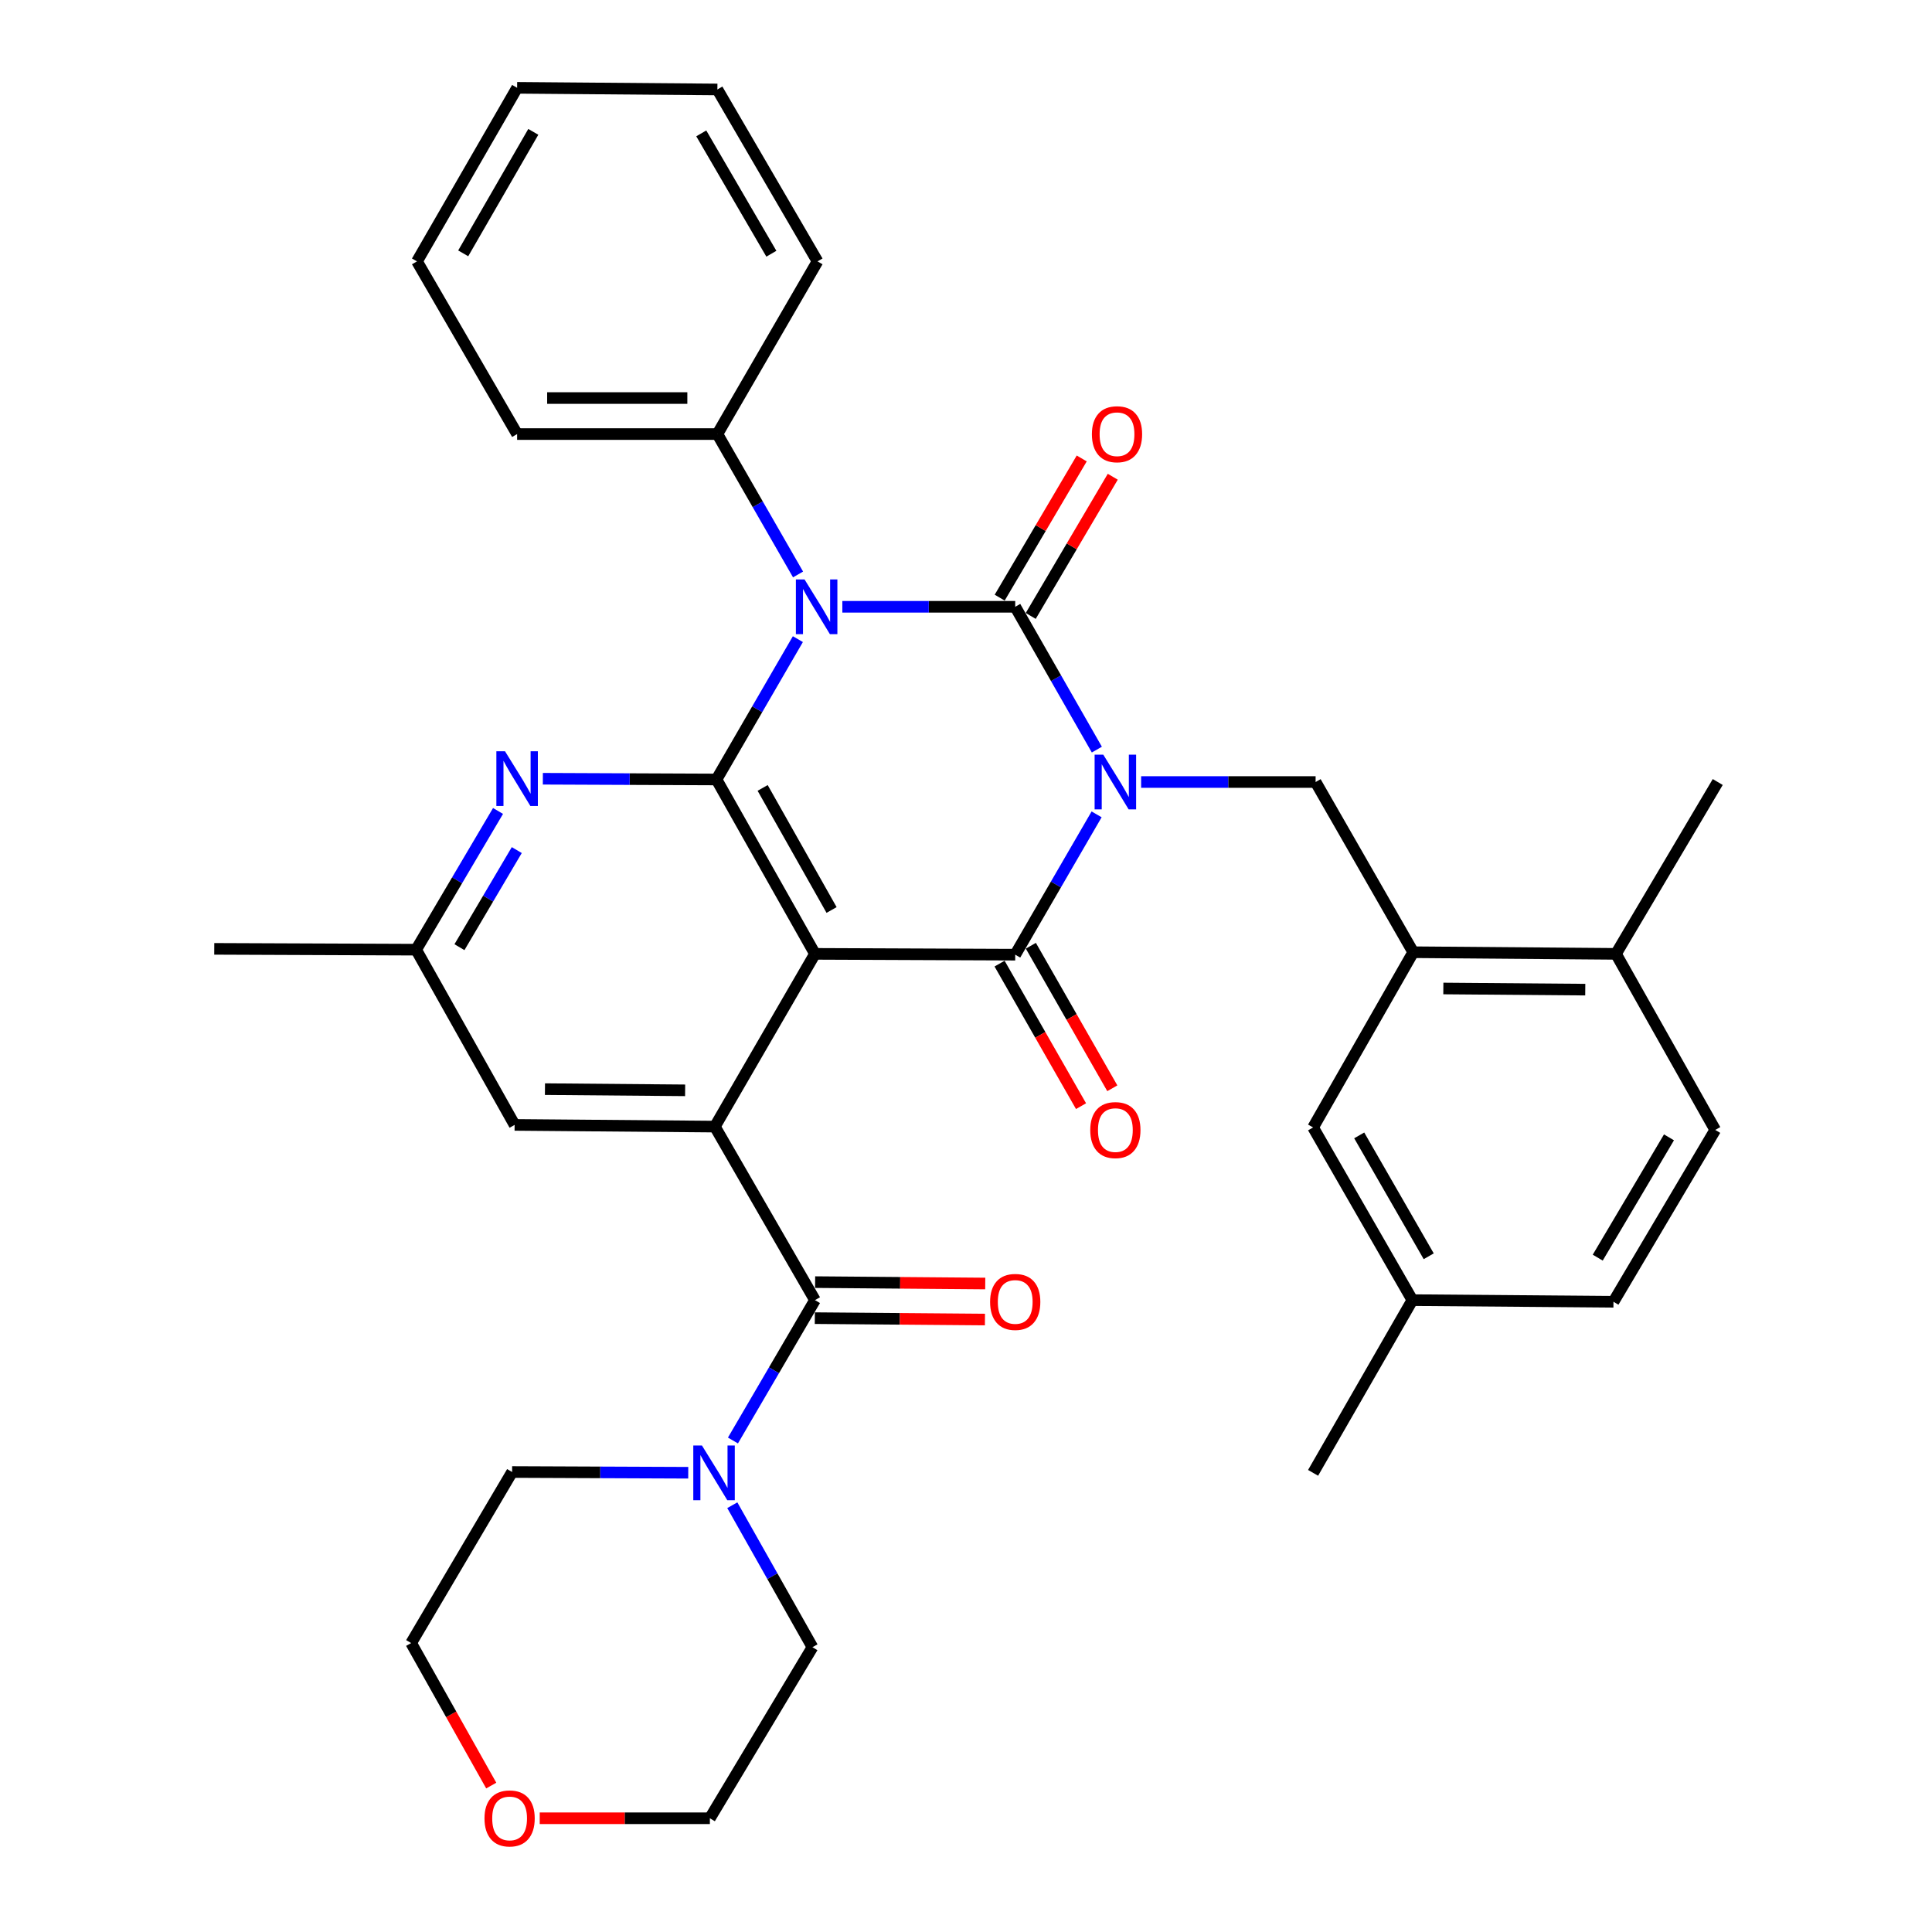 <?xml version='1.0' encoding='iso-8859-1'?>
<svg version='1.1' baseProfile='full'
              xmlns='http://www.w3.org/2000/svg'
                      xmlns:rdkit='http://www.rdkit.org/xml'
                      xmlns:xlink='http://www.w3.org/1999/xlink'
                  xml:space='preserve'
width='1000px' height='1000px' viewBox='0 0 1000 1000'>
<!-- END OF HEADER -->
<rect style='opacity:1.0;fill:#FFFFFF;stroke:none' width='1000' height='1000' x='0' y='0'> </rect>
<path class='bond-0' d='M 567.726,387.999 L 546.6,351.037' style='fill:none;fill-rule:evenodd;stroke:#0000FF;stroke-width:6px;stroke-linecap:butt;stroke-linejoin:miter;stroke-opacity:1' />
<path class='bond-0' d='M 546.6,351.037 L 525.474,314.074' style='fill:none;fill-rule:evenodd;stroke:#000000;stroke-width:6px;stroke-linecap:butt;stroke-linejoin:miter;stroke-opacity:1' />
<path class='bond-3' d='M 567.601,421.514 L 546.537,457.828' style='fill:none;fill-rule:evenodd;stroke:#0000FF;stroke-width:6px;stroke-linecap:butt;stroke-linejoin:miter;stroke-opacity:1' />
<path class='bond-3' d='M 546.537,457.828 L 525.474,494.142' style='fill:none;fill-rule:evenodd;stroke:#000000;stroke-width:6px;stroke-linecap:butt;stroke-linejoin:miter;stroke-opacity:1' />
<path class='bond-7' d='M 590.644,404.771 L 635.801,404.771' style='fill:none;fill-rule:evenodd;stroke:#0000FF;stroke-width:6px;stroke-linecap:butt;stroke-linejoin:miter;stroke-opacity:1' />
<path class='bond-7' d='M 635.801,404.771 L 680.958,404.771' style='fill:none;fill-rule:evenodd;stroke:#000000;stroke-width:6px;stroke-linecap:butt;stroke-linejoin:miter;stroke-opacity:1' />
<path class='bond-1' d='M 525.474,314.074 L 480.736,314.074' style='fill:none;fill-rule:evenodd;stroke:#000000;stroke-width:6px;stroke-linecap:butt;stroke-linejoin:miter;stroke-opacity:1' />
<path class='bond-1' d='M 480.736,314.074 L 435.997,314.074' style='fill:none;fill-rule:evenodd;stroke:#0000FF;stroke-width:6px;stroke-linecap:butt;stroke-linejoin:miter;stroke-opacity:1' />
<path class='bond-11' d='M 533.506,318.808 L 554.736,282.784' style='fill:none;fill-rule:evenodd;stroke:#000000;stroke-width:6px;stroke-linecap:butt;stroke-linejoin:miter;stroke-opacity:1' />
<path class='bond-11' d='M 554.736,282.784 L 575.967,246.761' style='fill:none;fill-rule:evenodd;stroke:#FF0000;stroke-width:6px;stroke-linecap:butt;stroke-linejoin:miter;stroke-opacity:1' />
<path class='bond-11' d='M 517.441,309.341 L 538.672,273.317' style='fill:none;fill-rule:evenodd;stroke:#000000;stroke-width:6px;stroke-linecap:butt;stroke-linejoin:miter;stroke-opacity:1' />
<path class='bond-11' d='M 538.672,273.317 L 559.902,237.293' style='fill:none;fill-rule:evenodd;stroke:#FF0000;stroke-width:6px;stroke-linecap:butt;stroke-linejoin:miter;stroke-opacity:1' />
<path class='bond-12' d='M 413.07,297.337 L 392.192,261.005' style='fill:none;fill-rule:evenodd;stroke:#0000FF;stroke-width:6px;stroke-linecap:butt;stroke-linejoin:miter;stroke-opacity:1' />
<path class='bond-12' d='M 392.192,261.005 L 371.315,224.673' style='fill:none;fill-rule:evenodd;stroke:#000000;stroke-width:6px;stroke-linecap:butt;stroke-linejoin:miter;stroke-opacity:1' />
<path class='bond-35' d='M 412.979,330.817 L 391.919,367.136' style='fill:none;fill-rule:evenodd;stroke:#0000FF;stroke-width:6px;stroke-linecap:butt;stroke-linejoin:miter;stroke-opacity:1' />
<path class='bond-35' d='M 391.919,367.136 L 370.859,403.455' style='fill:none;fill-rule:evenodd;stroke:#000000;stroke-width:6px;stroke-linecap:butt;stroke-linejoin:miter;stroke-opacity:1' />
<path class='bond-2' d='M 421.828,493.717 L 525.474,494.142' style='fill:none;fill-rule:evenodd;stroke:#000000;stroke-width:6px;stroke-linecap:butt;stroke-linejoin:miter;stroke-opacity:1' />
<path class='bond-4' d='M 421.828,493.717 L 370.859,403.455' style='fill:none;fill-rule:evenodd;stroke:#000000;stroke-width:6px;stroke-linecap:butt;stroke-linejoin:miter;stroke-opacity:1' />
<path class='bond-4' d='M 430.42,471.009 L 394.742,407.826' style='fill:none;fill-rule:evenodd;stroke:#000000;stroke-width:6px;stroke-linecap:butt;stroke-linejoin:miter;stroke-opacity:1' />
<path class='bond-5' d='M 421.828,493.717 L 370.01,583.129' style='fill:none;fill-rule:evenodd;stroke:#000000;stroke-width:6px;stroke-linecap:butt;stroke-linejoin:miter;stroke-opacity:1' />
<path class='bond-13' d='M 517.379,498.768 L 538.46,535.656' style='fill:none;fill-rule:evenodd;stroke:#000000;stroke-width:6px;stroke-linecap:butt;stroke-linejoin:miter;stroke-opacity:1' />
<path class='bond-13' d='M 538.46,535.656 L 559.541,572.543' style='fill:none;fill-rule:evenodd;stroke:#FF0000;stroke-width:6px;stroke-linecap:butt;stroke-linejoin:miter;stroke-opacity:1' />
<path class='bond-13' d='M 533.569,489.516 L 554.65,526.403' style='fill:none;fill-rule:evenodd;stroke:#000000;stroke-width:6px;stroke-linecap:butt;stroke-linejoin:miter;stroke-opacity:1' />
<path class='bond-13' d='M 554.65,526.403 L 575.731,563.291' style='fill:none;fill-rule:evenodd;stroke:#FF0000;stroke-width:6px;stroke-linecap:butt;stroke-linejoin:miter;stroke-opacity:1' />
<path class='bond-8' d='M 370.859,403.455 L 325.919,403.266' style='fill:none;fill-rule:evenodd;stroke:#000000;stroke-width:6px;stroke-linecap:butt;stroke-linejoin:miter;stroke-opacity:1' />
<path class='bond-8' d='M 325.919,403.266 L 280.979,403.077' style='fill:none;fill-rule:evenodd;stroke:#0000FF;stroke-width:6px;stroke-linecap:butt;stroke-linejoin:miter;stroke-opacity:1' />
<path class='bond-6' d='M 370.01,583.129 L 421.828,672.945' style='fill:none;fill-rule:evenodd;stroke:#000000;stroke-width:6px;stroke-linecap:butt;stroke-linejoin:miter;stroke-opacity:1' />
<path class='bond-14' d='M 370.01,583.129 L 266.364,582.249' style='fill:none;fill-rule:evenodd;stroke:#000000;stroke-width:6px;stroke-linecap:butt;stroke-linejoin:miter;stroke-opacity:1' />
<path class='bond-14' d='M 354.621,564.351 L 282.069,563.735' style='fill:none;fill-rule:evenodd;stroke:#000000;stroke-width:6px;stroke-linecap:butt;stroke-linejoin:miter;stroke-opacity:1' />
<path class='bond-9' d='M 421.828,672.945 L 400.6,709.272' style='fill:none;fill-rule:evenodd;stroke:#000000;stroke-width:6px;stroke-linecap:butt;stroke-linejoin:miter;stroke-opacity:1' />
<path class='bond-9' d='M 400.6,709.272 L 379.372,745.599' style='fill:none;fill-rule:evenodd;stroke:#0000FF;stroke-width:6px;stroke-linecap:butt;stroke-linejoin:miter;stroke-opacity:1' />
<path class='bond-16' d='M 421.751,682.269 L 465.779,682.629' style='fill:none;fill-rule:evenodd;stroke:#000000;stroke-width:6px;stroke-linecap:butt;stroke-linejoin:miter;stroke-opacity:1' />
<path class='bond-16' d='M 465.779,682.629 L 509.806,682.99' style='fill:none;fill-rule:evenodd;stroke:#FF0000;stroke-width:6px;stroke-linecap:butt;stroke-linejoin:miter;stroke-opacity:1' />
<path class='bond-16' d='M 421.904,663.622 L 465.932,663.983' style='fill:none;fill-rule:evenodd;stroke:#000000;stroke-width:6px;stroke-linecap:butt;stroke-linejoin:miter;stroke-opacity:1' />
<path class='bond-16' d='M 465.932,663.983 L 509.959,664.344' style='fill:none;fill-rule:evenodd;stroke:#FF0000;stroke-width:6px;stroke-linecap:butt;stroke-linejoin:miter;stroke-opacity:1' />
<path class='bond-10' d='M 680.958,404.771 L 731.481,492.868' style='fill:none;fill-rule:evenodd;stroke:#000000;stroke-width:6px;stroke-linecap:butt;stroke-linejoin:miter;stroke-opacity:1' />
<path class='bond-37' d='M 257.782,419.751 L 236.589,455.651' style='fill:none;fill-rule:evenodd;stroke:#0000FF;stroke-width:6px;stroke-linecap:butt;stroke-linejoin:miter;stroke-opacity:1' />
<path class='bond-37' d='M 236.589,455.651 L 215.396,491.552' style='fill:none;fill-rule:evenodd;stroke:#000000;stroke-width:6px;stroke-linecap:butt;stroke-linejoin:miter;stroke-opacity:1' />
<path class='bond-37' d='M 267.482,440 L 252.647,465.131' style='fill:none;fill-rule:evenodd;stroke:#0000FF;stroke-width:6px;stroke-linecap:butt;stroke-linejoin:miter;stroke-opacity:1' />
<path class='bond-37' d='M 252.647,465.131 L 237.811,490.261' style='fill:none;fill-rule:evenodd;stroke:#000000;stroke-width:6px;stroke-linecap:butt;stroke-linejoin:miter;stroke-opacity:1' />
<path class='bond-23' d='M 379.042,779.098 L 399.788,815.843' style='fill:none;fill-rule:evenodd;stroke:#0000FF;stroke-width:6px;stroke-linecap:butt;stroke-linejoin:miter;stroke-opacity:1' />
<path class='bond-23' d='M 399.788,815.843 L 420.533,852.588' style='fill:none;fill-rule:evenodd;stroke:#000000;stroke-width:6px;stroke-linecap:butt;stroke-linejoin:miter;stroke-opacity:1' />
<path class='bond-24' d='M 356.232,762.292 L 310.651,762.102' style='fill:none;fill-rule:evenodd;stroke:#0000FF;stroke-width:6px;stroke-linecap:butt;stroke-linejoin:miter;stroke-opacity:1' />
<path class='bond-24' d='M 310.651,762.102 L 265.069,761.912' style='fill:none;fill-rule:evenodd;stroke:#000000;stroke-width:6px;stroke-linecap:butt;stroke-linejoin:miter;stroke-opacity:1' />
<path class='bond-17' d='M 731.481,492.868 L 836.422,493.717' style='fill:none;fill-rule:evenodd;stroke:#000000;stroke-width:6px;stroke-linecap:butt;stroke-linejoin:miter;stroke-opacity:1' />
<path class='bond-17' d='M 747.071,511.641 L 820.53,512.236' style='fill:none;fill-rule:evenodd;stroke:#000000;stroke-width:6px;stroke-linecap:butt;stroke-linejoin:miter;stroke-opacity:1' />
<path class='bond-18' d='M 731.481,492.868 L 679.653,583.564' style='fill:none;fill-rule:evenodd;stroke:#000000;stroke-width:6px;stroke-linecap:butt;stroke-linejoin:miter;stroke-opacity:1' />
<path class='bond-27' d='M 371.315,224.673 L 267.659,224.673' style='fill:none;fill-rule:evenodd;stroke:#000000;stroke-width:6px;stroke-linecap:butt;stroke-linejoin:miter;stroke-opacity:1' />
<path class='bond-27' d='M 355.767,206.026 L 283.207,206.026' style='fill:none;fill-rule:evenodd;stroke:#000000;stroke-width:6px;stroke-linecap:butt;stroke-linejoin:miter;stroke-opacity:1' />
<path class='bond-28' d='M 371.315,224.673 L 423.143,135.291' style='fill:none;fill-rule:evenodd;stroke:#000000;stroke-width:6px;stroke-linecap:butt;stroke-linejoin:miter;stroke-opacity:1' />
<path class='bond-15' d='M 266.364,582.249 L 215.396,491.552' style='fill:none;fill-rule:evenodd;stroke:#000000;stroke-width:6px;stroke-linecap:butt;stroke-linejoin:miter;stroke-opacity:1' />
<path class='bond-29' d='M 215.396,491.552 L 110.9,491.127' style='fill:none;fill-rule:evenodd;stroke:#000000;stroke-width:6px;stroke-linecap:butt;stroke-linejoin:miter;stroke-opacity:1' />
<path class='bond-20' d='M 836.422,493.717 L 887.805,584.849' style='fill:none;fill-rule:evenodd;stroke:#000000;stroke-width:6px;stroke-linecap:butt;stroke-linejoin:miter;stroke-opacity:1' />
<path class='bond-30' d='M 836.422,493.717 L 889.1,404.771' style='fill:none;fill-rule:evenodd;stroke:#000000;stroke-width:6px;stroke-linecap:butt;stroke-linejoin:miter;stroke-opacity:1' />
<path class='bond-21' d='M 679.653,583.564 L 731.046,672.945' style='fill:none;fill-rule:evenodd;stroke:#000000;stroke-width:6px;stroke-linecap:butt;stroke-linejoin:miter;stroke-opacity:1' />
<path class='bond-21' d='M 703.527,587.677 L 739.502,650.243' style='fill:none;fill-rule:evenodd;stroke:#000000;stroke-width:6px;stroke-linecap:butt;stroke-linejoin:miter;stroke-opacity:1' />
<path class='bond-19' d='M 254.264,924.209 L 233.535,887.327' style='fill:none;fill-rule:evenodd;stroke:#FF0000;stroke-width:6px;stroke-linecap:butt;stroke-linejoin:miter;stroke-opacity:1' />
<path class='bond-19' d='M 233.535,887.327 L 212.806,850.444' style='fill:none;fill-rule:evenodd;stroke:#000000;stroke-width:6px;stroke-linecap:butt;stroke-linejoin:miter;stroke-opacity:1' />
<path class='bond-39' d='M 279.366,941.13 L 323.398,941.13' style='fill:none;fill-rule:evenodd;stroke:#FF0000;stroke-width:6px;stroke-linecap:butt;stroke-linejoin:miter;stroke-opacity:1' />
<path class='bond-39' d='M 323.398,941.13 L 367.43,941.13' style='fill:none;fill-rule:evenodd;stroke:#000000;stroke-width:6px;stroke-linecap:butt;stroke-linejoin:miter;stroke-opacity:1' />
<path class='bond-36' d='M 887.805,584.849 L 835.127,673.795' style='fill:none;fill-rule:evenodd;stroke:#000000;stroke-width:6px;stroke-linecap:butt;stroke-linejoin:miter;stroke-opacity:1' />
<path class='bond-36' d='M 863.859,588.689 L 826.985,650.951' style='fill:none;fill-rule:evenodd;stroke:#000000;stroke-width:6px;stroke-linecap:butt;stroke-linejoin:miter;stroke-opacity:1' />
<path class='bond-22' d='M 731.046,672.945 L 835.127,673.795' style='fill:none;fill-rule:evenodd;stroke:#000000;stroke-width:6px;stroke-linecap:butt;stroke-linejoin:miter;stroke-opacity:1' />
<path class='bond-31' d='M 731.046,672.945 L 679.653,762.347' style='fill:none;fill-rule:evenodd;stroke:#000000;stroke-width:6px;stroke-linecap:butt;stroke-linejoin:miter;stroke-opacity:1' />
<path class='bond-26' d='M 420.533,852.588 L 367.43,941.13' style='fill:none;fill-rule:evenodd;stroke:#000000;stroke-width:6px;stroke-linecap:butt;stroke-linejoin:miter;stroke-opacity:1' />
<path class='bond-25' d='M 265.069,761.912 L 212.806,850.444' style='fill:none;fill-rule:evenodd;stroke:#000000;stroke-width:6px;stroke-linecap:butt;stroke-linejoin:miter;stroke-opacity:1' />
<path class='bond-32' d='M 267.659,224.673 L 215.831,135.291' style='fill:none;fill-rule:evenodd;stroke:#000000;stroke-width:6px;stroke-linecap:butt;stroke-linejoin:miter;stroke-opacity:1' />
<path class='bond-33' d='M 423.143,135.291 L 371.315,46.304' style='fill:none;fill-rule:evenodd;stroke:#000000;stroke-width:6px;stroke-linecap:butt;stroke-linejoin:miter;stroke-opacity:1' />
<path class='bond-33' d='M 399.256,131.328 L 362.976,69.037' style='fill:none;fill-rule:evenodd;stroke:#000000;stroke-width:6px;stroke-linecap:butt;stroke-linejoin:miter;stroke-opacity:1' />
<path class='bond-38' d='M 215.831,135.291 L 267.659,45.455' style='fill:none;fill-rule:evenodd;stroke:#000000;stroke-width:6px;stroke-linecap:butt;stroke-linejoin:miter;stroke-opacity:1' />
<path class='bond-38' d='M 239.757,131.134 L 276.036,68.248' style='fill:none;fill-rule:evenodd;stroke:#000000;stroke-width:6px;stroke-linecap:butt;stroke-linejoin:miter;stroke-opacity:1' />
<path class='bond-34' d='M 371.315,46.304 L 267.659,45.455' style='fill:none;fill-rule:evenodd;stroke:#000000;stroke-width:6px;stroke-linecap:butt;stroke-linejoin:miter;stroke-opacity:1' />
<path  class='atom-0' d='M 571.052 390.611
L 580.332 405.611
Q 581.252 407.091, 582.732 409.771
Q 584.212 412.451, 584.292 412.611
L 584.292 390.611
L 588.052 390.611
L 588.052 418.931
L 584.172 418.931
L 574.212 402.531
Q 573.052 400.611, 571.812 398.411
Q 570.612 396.211, 570.252 395.531
L 570.252 418.931
L 566.572 418.931
L 566.572 390.611
L 571.052 390.611
' fill='#0000FF'/>
<path  class='atom-2' d='M 416.428 299.914
L 425.708 314.914
Q 426.628 316.394, 428.108 319.074
Q 429.588 321.754, 429.668 321.914
L 429.668 299.914
L 433.428 299.914
L 433.428 328.234
L 429.548 328.234
L 419.588 311.834
Q 418.428 309.914, 417.188 307.714
Q 415.988 305.514, 415.628 304.834
L 415.628 328.234
L 411.948 328.234
L 411.948 299.914
L 416.428 299.914
' fill='#0000FF'/>
<path  class='atom-9' d='M 261.399 388.86
L 270.679 403.86
Q 271.599 405.34, 273.079 408.02
Q 274.559 410.7, 274.639 410.86
L 274.639 388.86
L 278.399 388.86
L 278.399 417.18
L 274.519 417.18
L 264.559 400.78
Q 263.399 398.86, 262.159 396.66
Q 260.959 394.46, 260.599 393.78
L 260.599 417.18
L 256.919 417.18
L 256.919 388.86
L 261.399 388.86
' fill='#0000FF'/>
<path  class='atom-10' d='M 363.325 748.187
L 372.605 763.187
Q 373.525 764.667, 375.005 767.347
Q 376.485 770.027, 376.565 770.187
L 376.565 748.187
L 380.325 748.187
L 380.325 776.507
L 376.445 776.507
L 366.485 760.107
Q 365.325 758.187, 364.085 755.987
Q 362.885 753.787, 362.525 753.107
L 362.525 776.507
L 358.845 776.507
L 358.845 748.187
L 363.325 748.187
' fill='#0000FF'/>
<path  class='atom-12' d='M 565.162 224.753
Q 565.162 217.953, 568.522 214.153
Q 571.882 210.353, 578.162 210.353
Q 584.442 210.353, 587.802 214.153
Q 591.162 217.953, 591.162 224.753
Q 591.162 231.633, 587.762 235.553
Q 584.362 239.433, 578.162 239.433
Q 571.922 239.433, 568.522 235.553
Q 565.162 231.673, 565.162 224.753
M 578.162 236.233
Q 582.482 236.233, 584.802 233.353
Q 587.162 230.433, 587.162 224.753
Q 587.162 219.193, 584.802 216.393
Q 582.482 213.553, 578.162 213.553
Q 573.842 213.553, 571.482 216.353
Q 569.162 219.153, 569.162 224.753
Q 569.162 230.473, 571.482 233.353
Q 573.842 236.233, 578.162 236.233
' fill='#FF0000'/>
<path  class='atom-14' d='M 564.312 584.929
Q 564.312 578.129, 567.672 574.329
Q 571.032 570.529, 577.312 570.529
Q 583.592 570.529, 586.952 574.329
Q 590.312 578.129, 590.312 584.929
Q 590.312 591.809, 586.912 595.729
Q 583.512 599.609, 577.312 599.609
Q 571.072 599.609, 567.672 595.729
Q 564.312 591.849, 564.312 584.929
M 577.312 596.409
Q 581.632 596.409, 583.952 593.529
Q 586.312 590.609, 586.312 584.929
Q 586.312 579.369, 583.952 576.569
Q 581.632 573.729, 577.312 573.729
Q 572.992 573.729, 570.632 576.529
Q 568.312 579.329, 568.312 584.929
Q 568.312 590.649, 570.632 593.529
Q 572.992 596.409, 577.312 596.409
' fill='#FF0000'/>
<path  class='atom-17' d='M 512.474 673.875
Q 512.474 667.075, 515.834 663.275
Q 519.194 659.475, 525.474 659.475
Q 531.754 659.475, 535.114 663.275
Q 538.474 667.075, 538.474 673.875
Q 538.474 680.755, 535.074 684.675
Q 531.674 688.555, 525.474 688.555
Q 519.234 688.555, 515.834 684.675
Q 512.474 680.795, 512.474 673.875
M 525.474 685.355
Q 529.794 685.355, 532.114 682.475
Q 534.474 679.555, 534.474 673.875
Q 534.474 668.315, 532.114 665.515
Q 529.794 662.675, 525.474 662.675
Q 521.154 662.675, 518.794 665.475
Q 516.474 668.275, 516.474 673.875
Q 516.474 679.595, 518.794 682.475
Q 521.154 685.355, 525.474 685.355
' fill='#FF0000'/>
<path  class='atom-20' d='M 250.774 941.21
Q 250.774 934.41, 254.134 930.61
Q 257.494 926.81, 263.774 926.81
Q 270.054 926.81, 273.414 930.61
Q 276.774 934.41, 276.774 941.21
Q 276.774 948.09, 273.374 952.01
Q 269.974 955.89, 263.774 955.89
Q 257.534 955.89, 254.134 952.01
Q 250.774 948.13, 250.774 941.21
M 263.774 952.69
Q 268.094 952.69, 270.414 949.81
Q 272.774 946.89, 272.774 941.21
Q 272.774 935.65, 270.414 932.85
Q 268.094 930.01, 263.774 930.01
Q 259.454 930.01, 257.094 932.81
Q 254.774 935.61, 254.774 941.21
Q 254.774 946.93, 257.094 949.81
Q 259.454 952.69, 263.774 952.69
' fill='#FF0000'/>
</svg>
